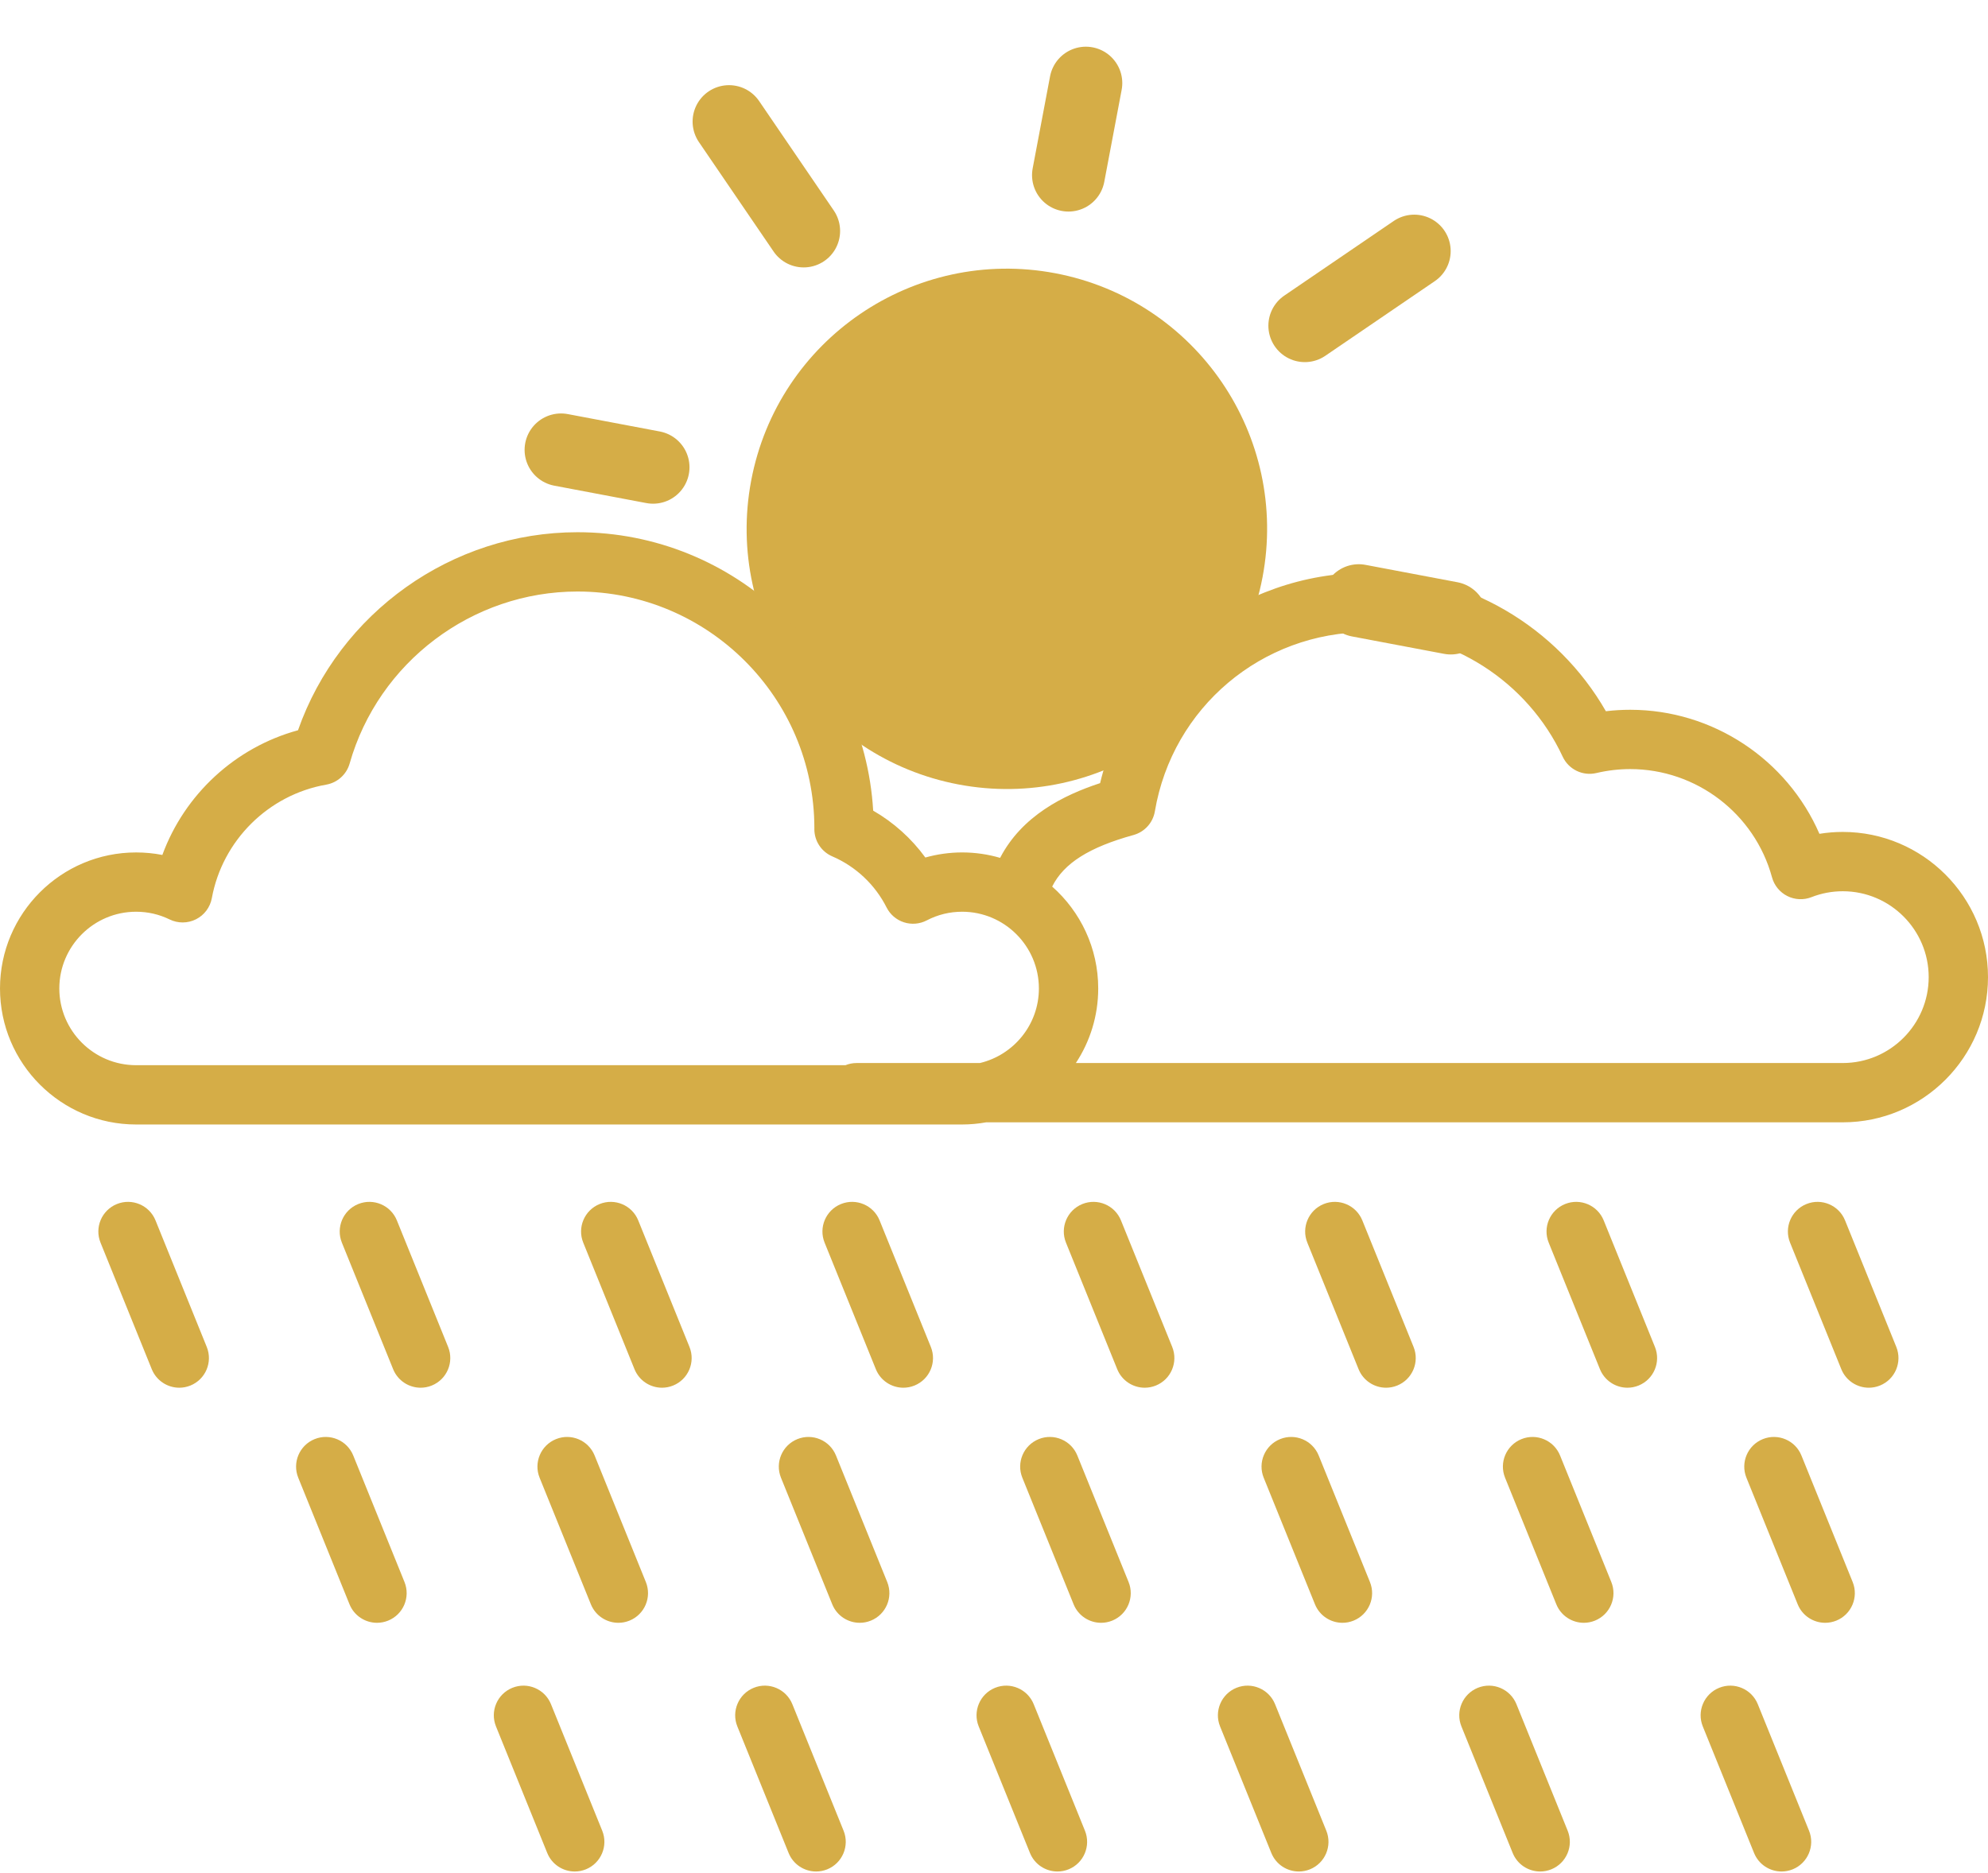<svg width="191" height="180" viewBox="0 0 191 180" fill="none" xmlns="http://www.w3.org/2000/svg">
<path d="M92.743 71.949C104.41 74.154 115.657 66.484 117.862 54.817C120.068 43.149 112.398 31.903 100.73 29.697C89.063 27.492 77.816 35.162 75.611 46.829C73.405 58.497 81.075 69.743 92.743 71.949Z" fill="#D5AD47" stroke="#D5AD47" stroke-width="7"/>
<path d="M104.325 7.987L102.654 16.831L104.325 7.987Z" fill="#D5AD47"/>
<path d="M104.325 7.987L102.654 16.831" stroke="#D5AD47" stroke-width="7" stroke-linecap="round"/>
<path d="M62.744 44.906L53.901 43.234L62.744 44.906Z" fill="#D5AD47"/>
<path d="M62.744 44.906L53.901 43.234" stroke="#D5AD47" stroke-width="7" stroke-linecap="round"/>
<path d="M139.387 59.395L130.543 57.723L139.387 59.395Z" fill="#D5AD47"/>
<path d="M139.387 59.395L130.543 57.723" stroke="#D5AD47" stroke-width="7" stroke-linecap="round"/>
<path d="M135.876 24.129L125.361 31.3L135.876 24.129Z" fill="#D5AD47"/>
<path d="M135.876 24.129L125.361 31.3" stroke="#D5AD47" stroke-width="7" stroke-linecap="round"/>
<path d="M70.042 11.684L77.214 22.199L70.042 11.684Z" fill="#D5AD47"/>
<path d="M70.042 11.684L77.214 22.199" stroke="#D5AD47" stroke-width="7" stroke-linecap="round"/>
<path d="M177.047 79.95C176.291 79.95 175.542 80.011 174.804 80.131C171.699 72.992 164.58 68.211 156.623 68.211C155.845 68.211 155.064 68.257 154.287 68.35C149.617 60.203 140.845 55.047 131.364 55.047C119.04 55.047 108.517 63.445 105.695 75.26C102.176 76.415 98.185 78.404 96.088 82.442C94.93 82.104 93.706 81.92 92.44 81.92C91.245 81.92 90.052 82.087 88.904 82.409C87.568 80.575 85.859 79.037 83.892 77.904C83.008 63.001 70.603 51.147 55.483 51.147C43.4 51.147 32.596 58.89 28.631 70.179C22.602 71.825 17.731 76.343 15.598 82.163C14.773 82.001 13.93 81.921 13.073 81.921C5.865 81.92 0 87.784 0 94.992C0 102.201 5.865 108.065 13.073 108.065H92.44C93.227 108.065 93.998 107.991 94.748 107.857H177.047C184.741 107.857 191 101.598 191 93.904C191 86.21 184.74 79.95 177.047 79.95ZM94.149 102.159H82.297C81.92 102.159 81.561 102.234 81.231 102.367H13.073C9.007 102.366 5.699 99.058 5.699 94.992C5.699 90.927 9.007 87.619 13.073 87.619C14.205 87.619 15.29 87.868 16.299 88.361C17.101 88.751 18.038 88.745 18.834 88.343C19.629 87.941 20.191 87.19 20.352 86.314C21.369 80.764 25.787 76.38 31.343 75.405C32.42 75.216 33.293 74.428 33.592 73.377C36.356 63.643 45.357 56.846 55.482 56.846C68.021 56.846 78.224 67.036 78.242 79.571C78.241 79.603 78.24 79.641 78.24 79.662C78.232 80.808 78.912 81.847 79.965 82.3C82.218 83.269 84.07 85.012 85.179 87.208C85.522 87.888 86.124 88.403 86.849 88.636C87.575 88.87 88.364 88.802 89.04 88.451C90.098 87.899 91.242 87.619 92.439 87.619C96.505 87.619 99.813 90.927 99.813 94.993C99.814 98.47 97.392 101.385 94.149 102.159ZM177.047 102.158H103.366C104.721 100.099 105.513 97.637 105.513 94.993C105.513 91.098 103.799 87.599 101.089 85.201C102.211 82.949 104.659 81.42 108.905 80.245C109.971 79.95 110.771 79.065 110.955 77.974C112.643 67.992 121.226 60.746 131.364 60.746C139.379 60.746 146.749 65.446 150.139 72.72C150.709 73.944 152.06 74.599 153.374 74.29C154.446 74.038 155.539 73.91 156.623 73.91C162.977 73.91 168.581 78.188 170.249 84.314C170.462 85.095 170.996 85.748 171.719 86.111C172.442 86.475 173.286 86.513 174.039 86.218C175.001 85.841 176.013 85.65 177.048 85.65C181.599 85.65 185.302 89.353 185.302 93.904C185.301 98.456 181.598 102.158 177.047 102.158Z" fill="#D5AD47"/>
<path d="M19.864 129.442L14.941 117.282C14.35 115.823 12.688 115.12 11.23 115.71C9.771 116.301 9.067 117.962 9.658 119.421L14.581 131.581C15.03 132.689 16.097 133.362 17.224 133.362C17.58 133.362 17.942 133.295 18.293 133.153C19.751 132.562 20.455 130.901 19.864 129.442Z" fill="#D5AD47"/>
<path d="M43.054 129.442L38.13 117.282C37.539 115.823 35.878 115.12 34.419 115.71C32.961 116.301 32.257 117.962 32.847 119.421L37.771 131.581C38.22 132.689 39.287 133.362 40.413 133.362C40.77 133.362 41.132 133.295 41.482 133.153C42.941 132.562 43.644 130.901 43.054 129.442Z" fill="#D5AD47"/>
<path d="M66.243 129.442L61.319 117.282C60.729 115.823 59.067 115.12 57.608 115.71C56.15 116.301 55.446 117.962 56.036 119.421L60.96 131.581C61.409 132.689 62.476 133.362 63.603 133.362C63.959 133.362 64.321 133.295 64.671 133.153C66.13 132.562 66.834 130.901 66.243 129.442Z" fill="#D5AD47"/>
<path d="M89.432 129.442L84.508 117.282C83.918 115.823 82.256 115.12 80.797 115.71C79.339 116.301 78.635 117.962 79.225 119.421L84.149 131.581C84.598 132.689 85.665 133.362 86.791 133.362C87.148 133.362 87.51 133.295 87.86 133.153C89.319 132.562 90.023 130.901 89.432 129.442Z" fill="#D5AD47"/>
<path d="M112.622 129.442L107.698 117.282C107.107 115.823 105.446 115.12 103.987 115.71C102.528 116.301 101.825 117.962 102.415 119.421L107.339 131.581C107.787 132.689 108.854 133.362 109.981 133.362C110.337 133.362 110.699 133.295 111.05 133.153C112.509 132.562 113.212 130.901 112.622 129.442Z" fill="#D5AD47"/>
<path d="M135.811 129.442L130.887 117.282C130.296 115.823 128.634 115.12 127.176 115.71C125.717 116.301 125.014 117.962 125.604 119.421L130.528 131.581C130.976 132.689 132.043 133.362 133.17 133.362C133.526 133.362 133.888 133.295 134.239 133.153C135.698 132.562 136.401 130.901 135.811 129.442Z" fill="#D5AD47"/>
<path d="M159 129.442L154.077 117.282C153.486 115.823 151.824 115.12 150.366 115.71C148.907 116.301 148.203 117.962 148.794 119.421L153.717 131.581C154.166 132.689 155.233 133.362 156.36 133.362C156.716 133.362 157.078 133.295 157.428 133.153C158.887 132.562 159.591 130.901 159 129.442Z" fill="#D5AD47"/>
<path d="M182.19 129.442L177.266 117.282C176.675 115.823 175.013 115.12 173.555 115.71C172.096 116.301 171.393 117.962 171.983 119.421L176.907 131.581C177.355 132.689 178.422 133.362 179.549 133.362C179.905 133.362 180.267 133.295 180.618 133.153C182.076 132.562 182.78 130.901 182.19 129.442Z" fill="#D5AD47"/>
<path d="M38.862 152.034L33.938 139.874C33.347 138.416 31.686 137.712 30.227 138.302C28.768 138.893 28.065 140.554 28.655 142.013L33.579 154.173C34.028 155.282 35.094 155.954 36.221 155.954C36.577 155.954 36.939 155.887 37.29 155.745C38.749 155.155 39.452 153.493 38.862 152.034Z" fill="#D5AD47"/>
<path d="M62.051 152.034L57.128 139.874C56.537 138.416 54.876 137.712 53.417 138.302C51.958 138.893 51.254 140.554 51.844 142.013L56.768 154.173C57.217 155.282 58.284 155.954 59.411 155.954C59.767 155.954 60.129 155.887 60.48 155.745C61.938 155.155 62.642 153.493 62.051 152.034Z" fill="#D5AD47"/>
<path d="M85.241 152.034L80.317 139.874C79.726 138.416 78.065 137.712 76.606 138.302C75.147 138.893 74.444 140.554 75.034 142.013L79.958 154.173C80.407 155.282 81.474 155.954 82.6 155.954C82.956 155.954 83.318 155.887 83.669 155.745C85.127 155.155 85.832 153.493 85.241 152.034Z" fill="#D5AD47"/>
<path d="M108.43 152.034L103.506 139.874C102.915 138.416 101.253 137.712 99.795 138.302C98.336 138.893 97.633 140.554 98.223 142.013L103.147 154.173C103.596 155.282 104.662 155.954 105.789 155.954C106.145 155.954 106.507 155.887 106.858 155.745C108.317 155.155 109.02 153.493 108.43 152.034Z" fill="#D5AD47"/>
<path d="M131.619 152.034L126.695 139.874C126.104 138.416 124.443 137.712 122.984 138.302C121.526 138.893 120.822 140.554 121.412 142.013L126.336 154.173C126.785 155.282 127.852 155.954 128.978 155.954C129.335 155.954 129.696 155.887 130.047 155.745C131.506 155.155 132.21 153.493 131.619 152.034Z" fill="#D5AD47"/>
<path d="M154.809 152.034L149.885 139.874C149.294 138.416 147.633 137.712 146.174 138.302C144.715 138.893 144.011 140.554 144.602 142.013L149.525 154.173C149.974 155.282 151.041 155.954 152.168 155.954C152.524 155.954 152.886 155.887 153.237 155.745C154.695 155.155 155.399 153.493 154.809 152.034Z" fill="#D5AD47"/>
<path d="M177.998 152.034L173.074 139.874C172.483 138.416 170.822 137.712 169.363 138.302C167.904 138.893 167.201 140.554 167.791 142.013L172.715 154.173C173.163 155.282 174.23 155.954 175.357 155.954C175.713 155.954 176.075 155.887 176.426 155.745C177.884 155.155 178.588 153.493 177.998 152.034Z" fill="#D5AD47"/>
<path d="M57.86 175.934L52.936 163.774C52.345 162.316 50.684 161.612 49.225 162.202C47.766 162.793 47.062 164.454 47.653 165.913L52.577 178.073C53.025 179.182 54.092 179.854 55.219 179.854C55.575 179.854 55.937 179.787 56.288 179.646C57.746 179.055 58.45 177.393 57.86 175.934Z" fill="#D5AD47"/>
<path d="M81.049 175.934L76.125 163.774C75.534 162.316 73.872 161.612 72.414 162.202C70.955 162.793 70.252 164.454 70.842 165.913L75.766 178.073C76.215 179.182 77.281 179.854 78.408 179.854C78.764 179.854 79.126 179.787 79.477 179.646C80.935 179.055 81.639 177.393 81.049 175.934Z" fill="#D5AD47"/>
<path d="M104.238 175.934L99.314 163.774C98.724 162.316 97.062 161.612 95.603 162.202C94.145 162.792 93.441 164.454 94.031 165.913L98.955 178.073C99.404 179.182 100.471 179.854 101.597 179.854C101.954 179.854 102.316 179.787 102.666 179.646C104.125 179.055 104.829 177.393 104.238 175.934Z" fill="#D5AD47"/>
<path d="M127.427 175.934L122.503 163.774C121.913 162.316 120.251 161.612 118.792 162.202C117.334 162.793 116.63 164.454 117.22 165.913L122.144 178.073C122.593 179.182 123.66 179.854 124.786 179.854C125.143 179.854 125.505 179.787 125.855 179.646C127.314 179.055 128.018 177.393 127.427 175.934Z" fill="#D5AD47"/>
<path d="M150.616 175.934L145.693 163.774C145.102 162.316 143.441 161.612 141.982 162.202C140.523 162.793 139.819 164.454 140.409 165.913L145.333 178.073C145.782 179.182 146.849 179.854 147.976 179.854C148.332 179.854 148.694 179.787 149.044 179.646C150.503 179.055 151.207 177.393 150.616 175.934Z" fill="#D5AD47"/>
<path d="M173.806 175.934L168.882 163.774C168.291 162.316 166.629 161.612 165.171 162.202C163.712 162.793 163.009 164.454 163.599 165.913L168.523 178.073C168.972 179.182 170.038 179.854 171.165 179.854C171.521 179.854 171.883 179.787 172.234 179.646C173.692 179.055 174.396 177.393 173.806 175.934Z" fill="#D5AD47"/>
</svg>
